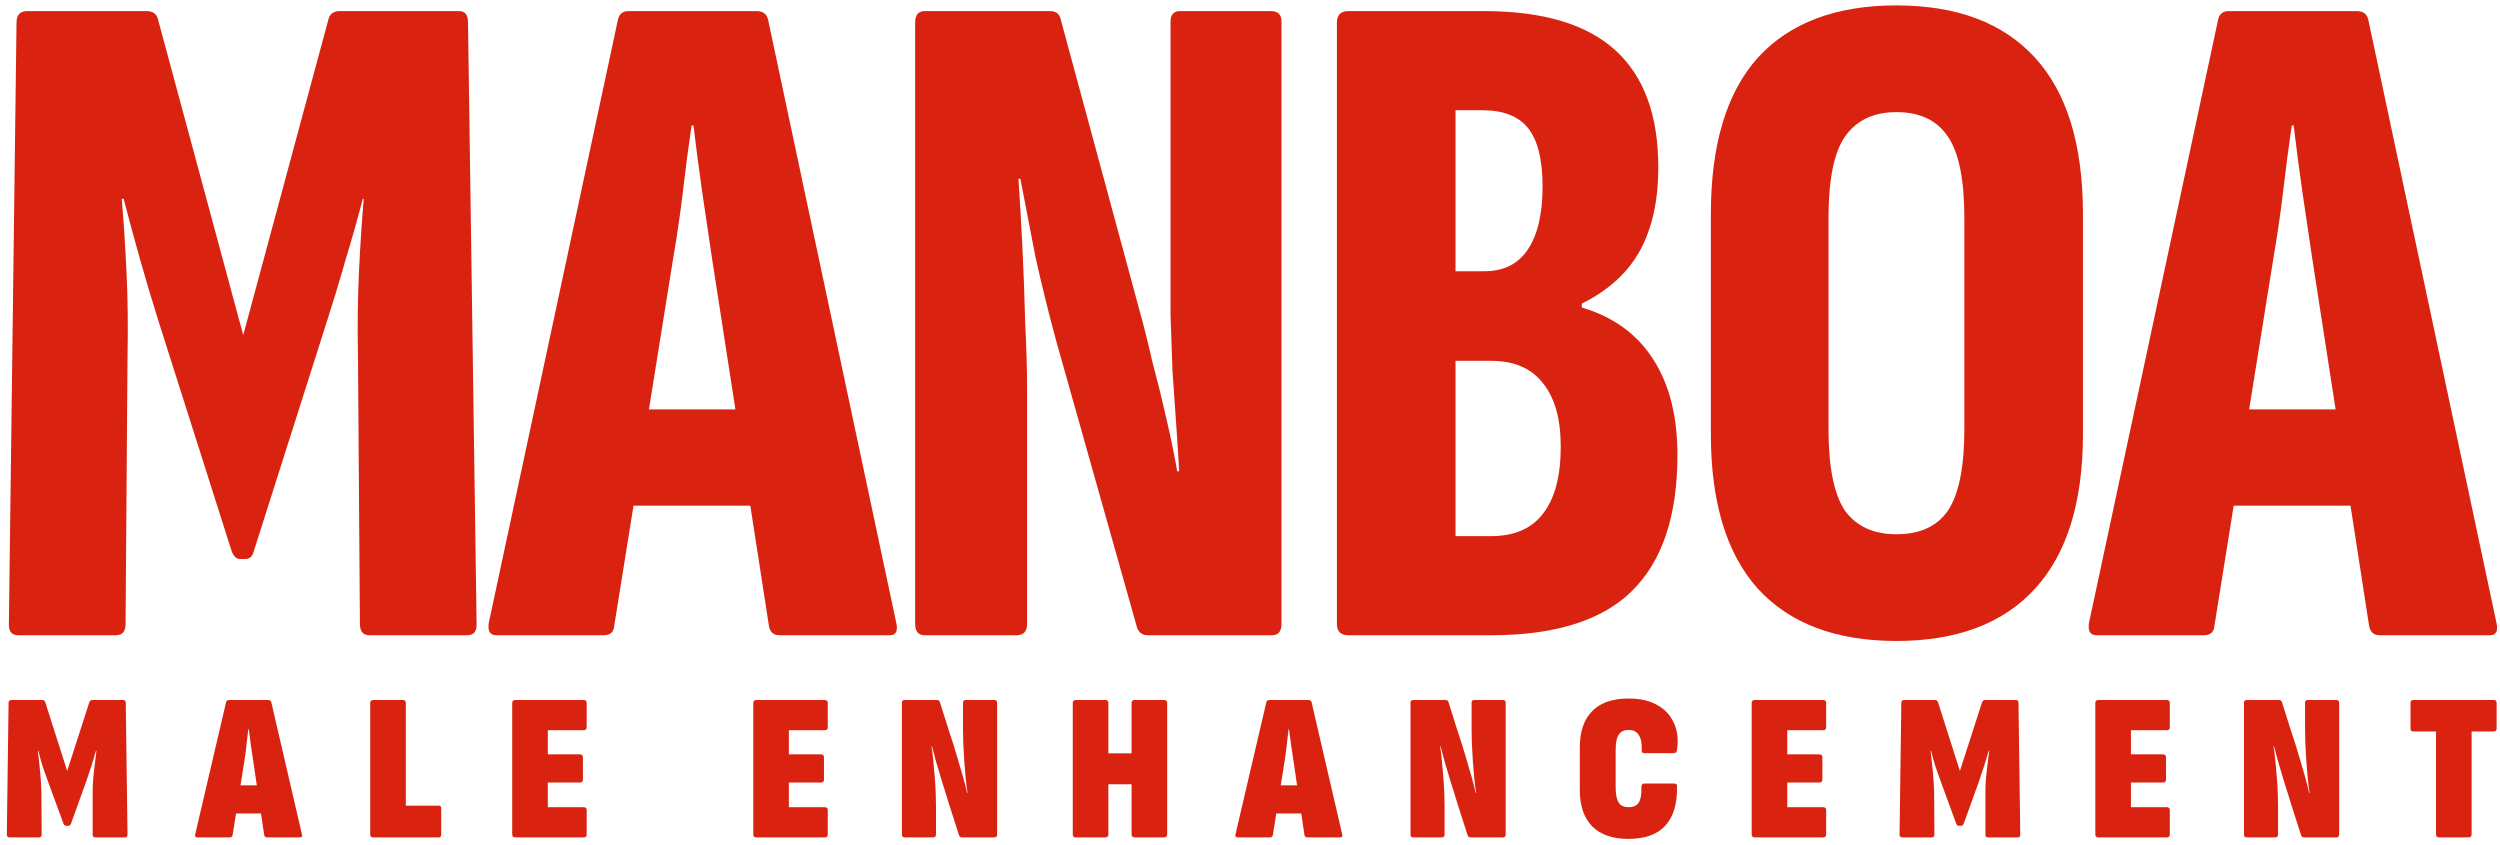 <svg width="148" height="50" viewBox="0 0 148 50" fill="none" xmlns="http://www.w3.org/2000/svg">
<g clip-path="url(#clip0_6022_24536)">
<path d="M124.121 37.607C123.743 37.607 123.592 37.362 123.668 36.874L131.312 1.166C131.388 0.827 131.595 0.658 131.935 0.658H139.523C139.901 0.658 140.127 0.827 140.203 1.166L147.791 36.874C147.904 37.362 147.772 37.607 147.394 37.607H140.882C140.542 37.607 140.335 37.438 140.259 37.099L136.862 15.156C136.673 13.877 136.484 12.598 136.295 11.32C136.107 10.004 135.937 8.706 135.786 7.427H135.673C135.484 8.706 135.314 10.004 135.163 11.32C135.012 12.598 134.823 13.896 134.597 15.212L131.086 37.099C131.048 37.438 130.84 37.607 130.463 37.607H124.121ZM131.199 29.935L132.162 24.238H139.127L140.203 29.935H131.199Z" fill="#D92310"/>
<path d="M112.268 37.945C108.682 37.945 105.945 36.911 104.057 34.843C102.208 32.774 101.283 29.728 101.283 25.704V12.674C101.283 8.574 102.208 5.491 104.057 3.422C105.945 1.354 108.682 0.32 112.268 0.32C115.854 0.32 118.591 1.354 120.479 3.422C122.366 5.491 123.31 8.574 123.31 12.674V25.704C123.31 29.728 122.366 32.774 120.479 34.843C118.591 36.911 115.854 37.945 112.268 37.945ZM112.268 31.627C113.665 31.627 114.684 31.157 115.326 30.217C115.968 29.239 116.289 27.641 116.289 25.422V12.899C116.289 10.643 115.968 9.044 115.326 8.104C114.684 7.127 113.665 6.638 112.268 6.638C110.909 6.638 109.89 7.127 109.21 8.104C108.569 9.044 108.248 10.643 108.248 12.899V25.422C108.248 27.641 108.569 29.239 109.21 30.217C109.89 31.157 110.909 31.627 112.268 31.627Z" fill="#D92310"/>
<path d="M79.825 37.607C79.372 37.607 79.145 37.381 79.145 36.93V1.335C79.145 0.884 79.372 0.658 79.825 0.658H87.866C91.339 0.658 93.925 1.429 95.624 2.971C97.323 4.513 98.172 6.826 98.172 9.909C98.172 11.865 97.813 13.501 97.096 14.817C96.379 16.133 95.227 17.186 93.642 17.976V18.202C95.529 18.766 96.945 19.8 97.889 21.304C98.832 22.771 99.304 24.651 99.304 26.945C99.304 30.556 98.398 33.245 96.586 35.012C94.812 36.742 92.037 37.607 88.262 37.607H79.825ZM86.167 31.74H88.262C89.621 31.74 90.641 31.308 91.32 30.443C92.037 29.54 92.396 28.205 92.396 26.438C92.396 24.783 92.037 23.523 91.32 22.658C90.641 21.793 89.621 21.361 88.262 21.361H86.167V31.74ZM86.167 16.058H87.866C88.998 16.058 89.848 15.645 90.414 14.817C91.018 13.952 91.32 12.692 91.32 11.038C91.32 9.458 91.037 8.311 90.471 7.597C89.904 6.882 88.998 6.525 87.753 6.525H86.167V16.058Z" fill="#D92310"/>
<path d="M54.743 37.607C54.365 37.607 54.177 37.381 54.177 36.93V1.335C54.177 0.884 54.365 0.658 54.743 0.658H62.161C62.501 0.658 62.708 0.809 62.784 1.109L67.427 18.258C67.692 19.198 67.956 20.251 68.22 21.417C68.522 22.545 68.805 23.692 69.069 24.858C69.334 26.024 69.541 27.039 69.692 27.904H69.806C69.768 27.152 69.711 26.25 69.636 25.197C69.56 24.144 69.485 23.053 69.409 21.925C69.371 20.797 69.334 19.706 69.296 18.653C69.296 17.6 69.296 16.698 69.296 15.945V1.279C69.296 0.865 69.485 0.658 69.862 0.658H75.242C75.657 0.658 75.865 0.865 75.865 1.279V36.93C75.865 37.381 75.676 37.607 75.298 37.607H67.937C67.635 37.607 67.427 37.456 67.314 37.156L62.557 20.289C62.104 18.634 61.689 16.961 61.312 15.268C60.972 13.539 60.67 11.978 60.406 10.586H60.292C60.368 11.677 60.443 12.974 60.519 14.479C60.594 15.983 60.651 17.506 60.689 19.048C60.764 20.552 60.802 21.85 60.802 22.94V36.93C60.802 37.381 60.594 37.607 60.179 37.607H54.743Z" fill="#D92310"/>
<path d="M29.389 37.607C29.012 37.607 28.861 37.362 28.936 36.874L36.581 1.166C36.656 0.827 36.864 0.658 37.204 0.658H44.792C45.169 0.658 45.396 0.827 45.471 1.166L53.059 36.874C53.172 37.362 53.04 37.607 52.663 37.607H46.151C45.811 37.607 45.603 37.438 45.528 37.099L42.13 15.156C41.941 13.877 41.753 12.598 41.564 11.32C41.375 10.004 41.205 8.706 41.054 7.427H40.941C40.752 8.706 40.583 10.004 40.431 11.32C40.28 12.598 40.092 13.896 39.865 15.212L36.354 37.099C36.317 37.438 36.109 37.607 35.731 37.607H29.389ZM36.468 29.935L37.43 24.238H44.395L45.471 29.935H36.468Z" fill="#D92310"/>
<path d="M1.091 37.607C0.714 37.607 0.525 37.4 0.525 36.986L0.978 1.335C0.978 0.884 1.186 0.658 1.601 0.658H8.679C9.057 0.658 9.283 0.827 9.359 1.166L14.399 19.838L19.438 1.166C19.514 0.827 19.74 0.658 20.118 0.658H27.196C27.536 0.658 27.706 0.884 27.706 1.335L28.215 36.986C28.215 37.4 28.027 37.607 27.649 37.607H21.873C21.496 37.607 21.307 37.381 21.307 36.93L21.194 21.304C21.156 19.386 21.175 17.657 21.25 16.115C21.326 14.535 21.42 13.087 21.533 11.771H21.477C21.175 12.937 20.835 14.14 20.457 15.381C20.118 16.585 19.759 17.769 19.382 18.935L15.021 32.643C14.946 32.944 14.776 33.094 14.512 33.094H14.229C14.002 33.094 13.832 32.944 13.719 32.643L9.359 18.935C8.981 17.732 8.623 16.528 8.283 15.325C7.943 14.121 7.622 12.937 7.32 11.771H7.207C7.32 13.087 7.415 14.535 7.49 16.115C7.566 17.657 7.585 19.386 7.547 21.304L7.434 36.93C7.434 37.381 7.245 37.607 6.867 37.607H1.091Z" fill="#D92310"/>
<path d="M144.392 49.573C144.272 49.573 144.212 49.513 144.212 49.394V43.303H142.867C142.757 43.303 142.702 43.243 142.702 43.124V41.62C142.702 41.501 142.757 41.441 142.867 41.441H147.635C147.745 41.441 147.8 41.501 147.8 41.62V43.124C147.8 43.243 147.745 43.303 147.635 43.303H146.32V49.394C146.32 49.513 146.26 49.573 146.14 49.573H144.392Z" fill="#D92310"/>
<path d="M133.007 49.573C132.898 49.573 132.843 49.513 132.843 49.394V41.605C132.843 41.496 132.898 41.441 133.007 41.441H134.921C135.001 41.441 135.055 41.476 135.085 41.546L135.608 43.199C135.828 43.854 136.002 44.41 136.132 44.867C136.271 45.323 136.386 45.715 136.475 46.043C136.565 46.361 136.64 46.659 136.7 46.937H136.729C136.69 46.728 136.655 46.46 136.625 46.133C136.595 45.795 136.565 45.438 136.535 45.06C136.515 44.683 136.496 44.326 136.475 43.988C136.466 43.651 136.46 43.383 136.46 43.184V41.605C136.46 41.496 136.51 41.441 136.61 41.441H138.314C138.424 41.441 138.479 41.496 138.479 41.605V49.394C138.479 49.513 138.429 49.573 138.329 49.573H136.386C136.306 49.573 136.251 49.528 136.221 49.438L135.668 47.711C135.479 47.106 135.319 46.594 135.19 46.177C135.06 45.75 134.951 45.383 134.861 45.075C134.781 44.757 134.702 44.459 134.622 44.182H134.592C134.632 44.39 134.666 44.658 134.696 44.986C134.726 45.303 134.756 45.636 134.786 45.983C134.816 46.331 134.836 46.664 134.846 46.981C134.856 47.289 134.861 47.547 134.861 47.756V49.394C134.861 49.513 134.806 49.573 134.696 49.573H133.007Z" fill="#D92310"/>
<path d="M124.222 49.573C124.103 49.573 124.043 49.513 124.043 49.394V41.62C124.043 41.501 124.103 41.441 124.222 41.441H128.274C128.393 41.441 128.453 41.501 128.453 41.62V43.05C128.453 43.169 128.393 43.228 128.274 43.228H126.151V44.658H128.049C128.169 44.658 128.229 44.718 128.229 44.837V46.148C128.229 46.267 128.169 46.326 128.049 46.326H126.151V47.786H128.274C128.393 47.786 128.453 47.845 128.453 47.964V49.394C128.453 49.513 128.393 49.573 128.274 49.573H124.222Z" fill="#D92310"/>
<path d="M112.603 49.573C112.504 49.573 112.454 49.513 112.454 49.394L112.558 41.605C112.558 41.496 112.613 41.441 112.723 41.441H114.547C114.636 41.441 114.696 41.481 114.726 41.56L116.027 45.641L117.342 41.56C117.372 41.481 117.437 41.441 117.537 41.441H119.346C119.445 41.441 119.495 41.496 119.495 41.605L119.6 49.394C119.6 49.513 119.555 49.573 119.465 49.573H117.686C117.586 49.573 117.537 49.518 117.537 49.409V46.907C117.537 46.49 117.562 46.078 117.611 45.671C117.661 45.254 117.711 44.847 117.761 44.45H117.731C117.641 44.757 117.552 45.055 117.462 45.343C117.372 45.621 117.278 45.904 117.178 46.192L116.251 48.769C116.211 48.848 116.156 48.888 116.087 48.888H115.982C115.902 48.888 115.847 48.853 115.817 48.783L114.861 46.177C114.761 45.899 114.661 45.616 114.562 45.328C114.472 45.03 114.392 44.738 114.322 44.45H114.293C114.342 44.857 114.387 45.274 114.427 45.7C114.467 46.118 114.492 46.53 114.502 46.937L114.517 49.394C114.517 49.513 114.467 49.573 114.367 49.573H112.603Z" fill="#D92310"/>
<path d="M103.878 49.573C103.758 49.573 103.699 49.513 103.699 49.394V41.62C103.699 41.501 103.758 41.441 103.878 41.441H107.929C108.049 41.441 108.109 41.501 108.109 41.62V43.05C108.109 43.169 108.049 43.228 107.929 43.228H105.807V44.658H107.705C107.825 44.658 107.885 44.718 107.885 44.837V46.148C107.885 46.267 107.825 46.326 107.705 46.326H105.807V47.786H107.929C108.049 47.786 108.109 47.845 108.109 47.964V49.394C108.109 49.513 108.049 49.573 107.929 49.573H103.878Z" fill="#D92310"/>
<path d="M96.41 49.662C95.463 49.662 94.745 49.414 94.257 48.918C93.769 48.421 93.524 47.701 93.524 46.758V44.241C93.524 43.308 93.769 42.593 94.257 42.097C94.745 41.6 95.463 41.352 96.41 41.352C97.078 41.352 97.636 41.476 98.084 41.724C98.543 41.973 98.876 42.325 99.086 42.782C99.305 43.239 99.37 43.779 99.28 44.405C99.26 44.524 99.2 44.584 99.101 44.584H97.322C97.222 44.584 97.177 44.524 97.187 44.405C97.207 44.018 97.152 43.725 97.023 43.526C96.903 43.318 96.699 43.214 96.41 43.214C96.141 43.214 95.947 43.308 95.827 43.497C95.707 43.675 95.647 43.968 95.647 44.375V46.624C95.647 47.031 95.707 47.329 95.827 47.518C95.947 47.696 96.141 47.785 96.41 47.785C96.699 47.785 96.898 47.696 97.008 47.518C97.127 47.339 97.182 47.031 97.172 46.594C97.172 46.455 97.227 46.386 97.337 46.386H99.13C99.23 46.386 99.28 46.44 99.28 46.55C99.3 47.572 99.071 48.347 98.592 48.873C98.114 49.399 97.387 49.662 96.41 49.662Z" fill="#D92310"/>
<path d="M83.665 49.573C83.555 49.573 83.501 49.513 83.501 49.394V41.605C83.501 41.496 83.555 41.441 83.665 41.441H85.579C85.658 41.441 85.713 41.476 85.743 41.546L86.266 43.199C86.486 43.854 86.66 44.41 86.79 44.867C86.929 45.323 87.044 45.715 87.134 46.043C87.223 46.361 87.298 46.659 87.358 46.937H87.388C87.348 46.728 87.313 46.46 87.283 46.133C87.253 45.795 87.223 45.438 87.193 45.06C87.174 44.683 87.153 44.326 87.134 43.988C87.123 43.651 87.119 43.383 87.119 43.184V41.605C87.119 41.496 87.168 41.441 87.268 41.441H88.972C89.082 41.441 89.136 41.496 89.136 41.605V49.394C89.136 49.513 89.087 49.573 88.987 49.573H87.044C86.964 49.573 86.909 49.528 86.879 49.438L86.326 47.711C86.137 47.106 85.978 46.594 85.848 46.177C85.718 45.75 85.609 45.383 85.519 45.075C85.439 44.757 85.359 44.459 85.279 44.182H85.25C85.29 44.39 85.325 44.658 85.355 44.986C85.384 45.303 85.414 45.636 85.444 45.983C85.474 46.331 85.494 46.664 85.504 46.981C85.514 47.289 85.519 47.547 85.519 47.756V49.394C85.519 49.513 85.464 49.573 85.355 49.573H83.665Z" fill="#D92310"/>
<path d="M73.263 49.573C73.153 49.573 73.113 49.508 73.144 49.379L74.967 41.575C74.987 41.486 75.047 41.441 75.146 41.441H77.464C77.553 41.441 77.613 41.481 77.643 41.56L79.452 49.364C79.492 49.503 79.457 49.573 79.347 49.573H77.389C77.299 49.573 77.245 49.528 77.224 49.438L76.567 45.001C76.517 44.693 76.472 44.39 76.432 44.092C76.392 43.784 76.352 43.477 76.312 43.169H76.283C76.253 43.477 76.218 43.784 76.178 44.092C76.148 44.39 76.108 44.693 76.058 45.001L75.356 49.424C75.336 49.523 75.281 49.573 75.191 49.573H73.263ZM75.296 48.158L75.55 46.49H76.986L77.284 48.158H75.296Z" fill="#D92310"/>
<path d="M63.672 49.573C63.562 49.573 63.507 49.513 63.507 49.394V41.62C63.507 41.501 63.567 41.441 63.686 41.441H65.451C65.56 41.441 65.615 41.501 65.615 41.62V44.599H66.99V41.62C66.99 41.501 67.05 41.441 67.169 41.441H68.918C69.038 41.441 69.098 41.501 69.098 41.62V49.394C69.098 49.513 69.038 49.573 68.918 49.573H67.169C67.05 49.573 66.99 49.513 66.99 49.394V46.43H65.615V49.394C65.615 49.513 65.555 49.573 65.436 49.573H63.672Z" fill="#D92310"/>
<path d="M53.557 49.573C53.447 49.573 53.393 49.513 53.393 49.394V41.605C53.393 41.496 53.447 41.441 53.557 41.441H55.471C55.55 41.441 55.605 41.476 55.635 41.546L56.158 43.199C56.378 43.854 56.552 44.41 56.682 44.867C56.821 45.323 56.936 45.715 57.026 46.043C57.115 46.361 57.19 46.659 57.25 46.937H57.28C57.24 46.728 57.205 46.46 57.175 46.133C57.145 45.795 57.115 45.438 57.085 45.06C57.066 44.683 57.045 44.326 57.026 43.988C57.015 43.651 57.011 43.383 57.011 43.184V41.605C57.011 41.496 57.06 41.441 57.16 41.441H58.864C58.974 41.441 59.029 41.496 59.029 41.605V49.394C59.029 49.513 58.979 49.573 58.879 49.573H56.936C56.856 49.573 56.801 49.528 56.771 49.438L56.218 47.711C56.029 47.106 55.87 46.594 55.74 46.177C55.611 45.75 55.501 45.383 55.411 45.075C55.331 44.757 55.251 44.459 55.172 44.182H55.142C55.182 44.39 55.217 44.658 55.247 44.986C55.276 45.303 55.306 45.636 55.336 45.983C55.366 46.331 55.386 46.664 55.396 46.981C55.406 47.289 55.411 47.547 55.411 47.756V49.394C55.411 49.513 55.356 49.573 55.247 49.573H53.557Z" fill="#D92310"/>
<path d="M44.773 49.573C44.653 49.573 44.594 49.513 44.594 49.394V41.62C44.594 41.501 44.653 41.441 44.773 41.441H48.824C48.944 41.441 49.004 41.501 49.004 41.62V43.05C49.004 43.169 48.944 43.228 48.824 43.228H46.701V44.658H48.6C48.72 44.658 48.779 44.718 48.779 44.837V46.148C48.779 46.267 48.72 46.326 48.6 46.326H46.701V47.786H48.824C48.944 47.786 49.004 47.845 49.004 47.964V49.394C49.004 49.513 48.944 49.573 48.824 49.573H44.773Z" fill="#D92310"/>
<path d="M30.502 49.573C30.382 49.573 30.322 49.513 30.322 49.394V41.62C30.322 41.501 30.382 41.441 30.502 41.441H34.553C34.673 41.441 34.732 41.501 34.732 41.62V43.05C34.732 43.169 34.673 43.228 34.553 43.228H32.43V44.658H34.329C34.448 44.658 34.508 44.718 34.508 44.837V46.148C34.508 46.267 34.448 46.326 34.329 46.326H32.43V47.786H34.553C34.673 47.786 34.732 47.845 34.732 47.964V49.394C34.732 49.513 34.673 49.573 34.553 49.573H30.502Z" fill="#D92310"/>
<path d="M22.081 49.573C21.972 49.573 21.917 49.513 21.917 49.394V41.62C21.917 41.501 21.977 41.441 22.096 41.441H23.86C23.97 41.441 24.025 41.501 24.025 41.62V47.696H25.983C26.073 47.696 26.118 47.751 26.118 47.86V49.394C26.118 49.513 26.073 49.573 25.983 49.573H22.081Z" fill="#D92310"/>
<path d="M11.679 49.573C11.569 49.573 11.53 49.508 11.559 49.379L13.383 41.575C13.403 41.486 13.463 41.441 13.563 41.441H15.88C15.97 41.441 16.029 41.481 16.059 41.56L17.868 49.364C17.908 49.503 17.873 49.573 17.764 49.573H15.805C15.715 49.573 15.661 49.528 15.641 49.438L14.983 45.001C14.933 44.693 14.888 44.39 14.848 44.092C14.809 43.784 14.769 43.477 14.729 43.169H14.699C14.669 43.477 14.634 43.784 14.594 44.092C14.564 44.39 14.524 44.693 14.475 45.001L13.772 49.424C13.752 49.523 13.697 49.573 13.607 49.573H11.679ZM13.712 48.158L13.966 46.49H15.401L15.7 48.158H13.712Z" fill="#D92310"/>
<path d="M0.553 49.573C0.453 49.573 0.404 49.513 0.404 49.394L0.508 41.605C0.508 41.496 0.563 41.441 0.673 41.441H2.497C2.586 41.441 2.646 41.481 2.676 41.56L3.977 45.641L5.292 41.56C5.322 41.481 5.387 41.441 5.486 41.441H7.295C7.395 41.441 7.445 41.496 7.445 41.605L7.549 49.394C7.549 49.513 7.505 49.573 7.415 49.573H5.636C5.536 49.573 5.486 49.518 5.486 49.409V46.907C5.486 46.49 5.511 46.078 5.561 45.671C5.611 45.254 5.661 44.847 5.711 44.45H5.681C5.591 44.757 5.501 45.055 5.412 45.343C5.322 45.621 5.227 45.904 5.128 46.192L4.201 48.769C4.161 48.848 4.106 48.888 4.036 48.888H3.932C3.852 48.888 3.797 48.853 3.767 48.783L2.81 46.177C2.711 45.899 2.611 45.616 2.511 45.328C2.422 45.03 2.342 44.738 2.272 44.45H2.242C2.292 44.857 2.337 45.274 2.377 45.7C2.417 46.118 2.442 46.53 2.452 46.937L2.467 49.394C2.467 49.513 2.417 49.573 2.317 49.573H0.553Z" fill="#D92310"/>
</g>
<defs>
<clipPath id="clip0_6022_24536">
<rect width="148" height="50" fill="white"/>
</clipPath>
</defs>
</svg>

